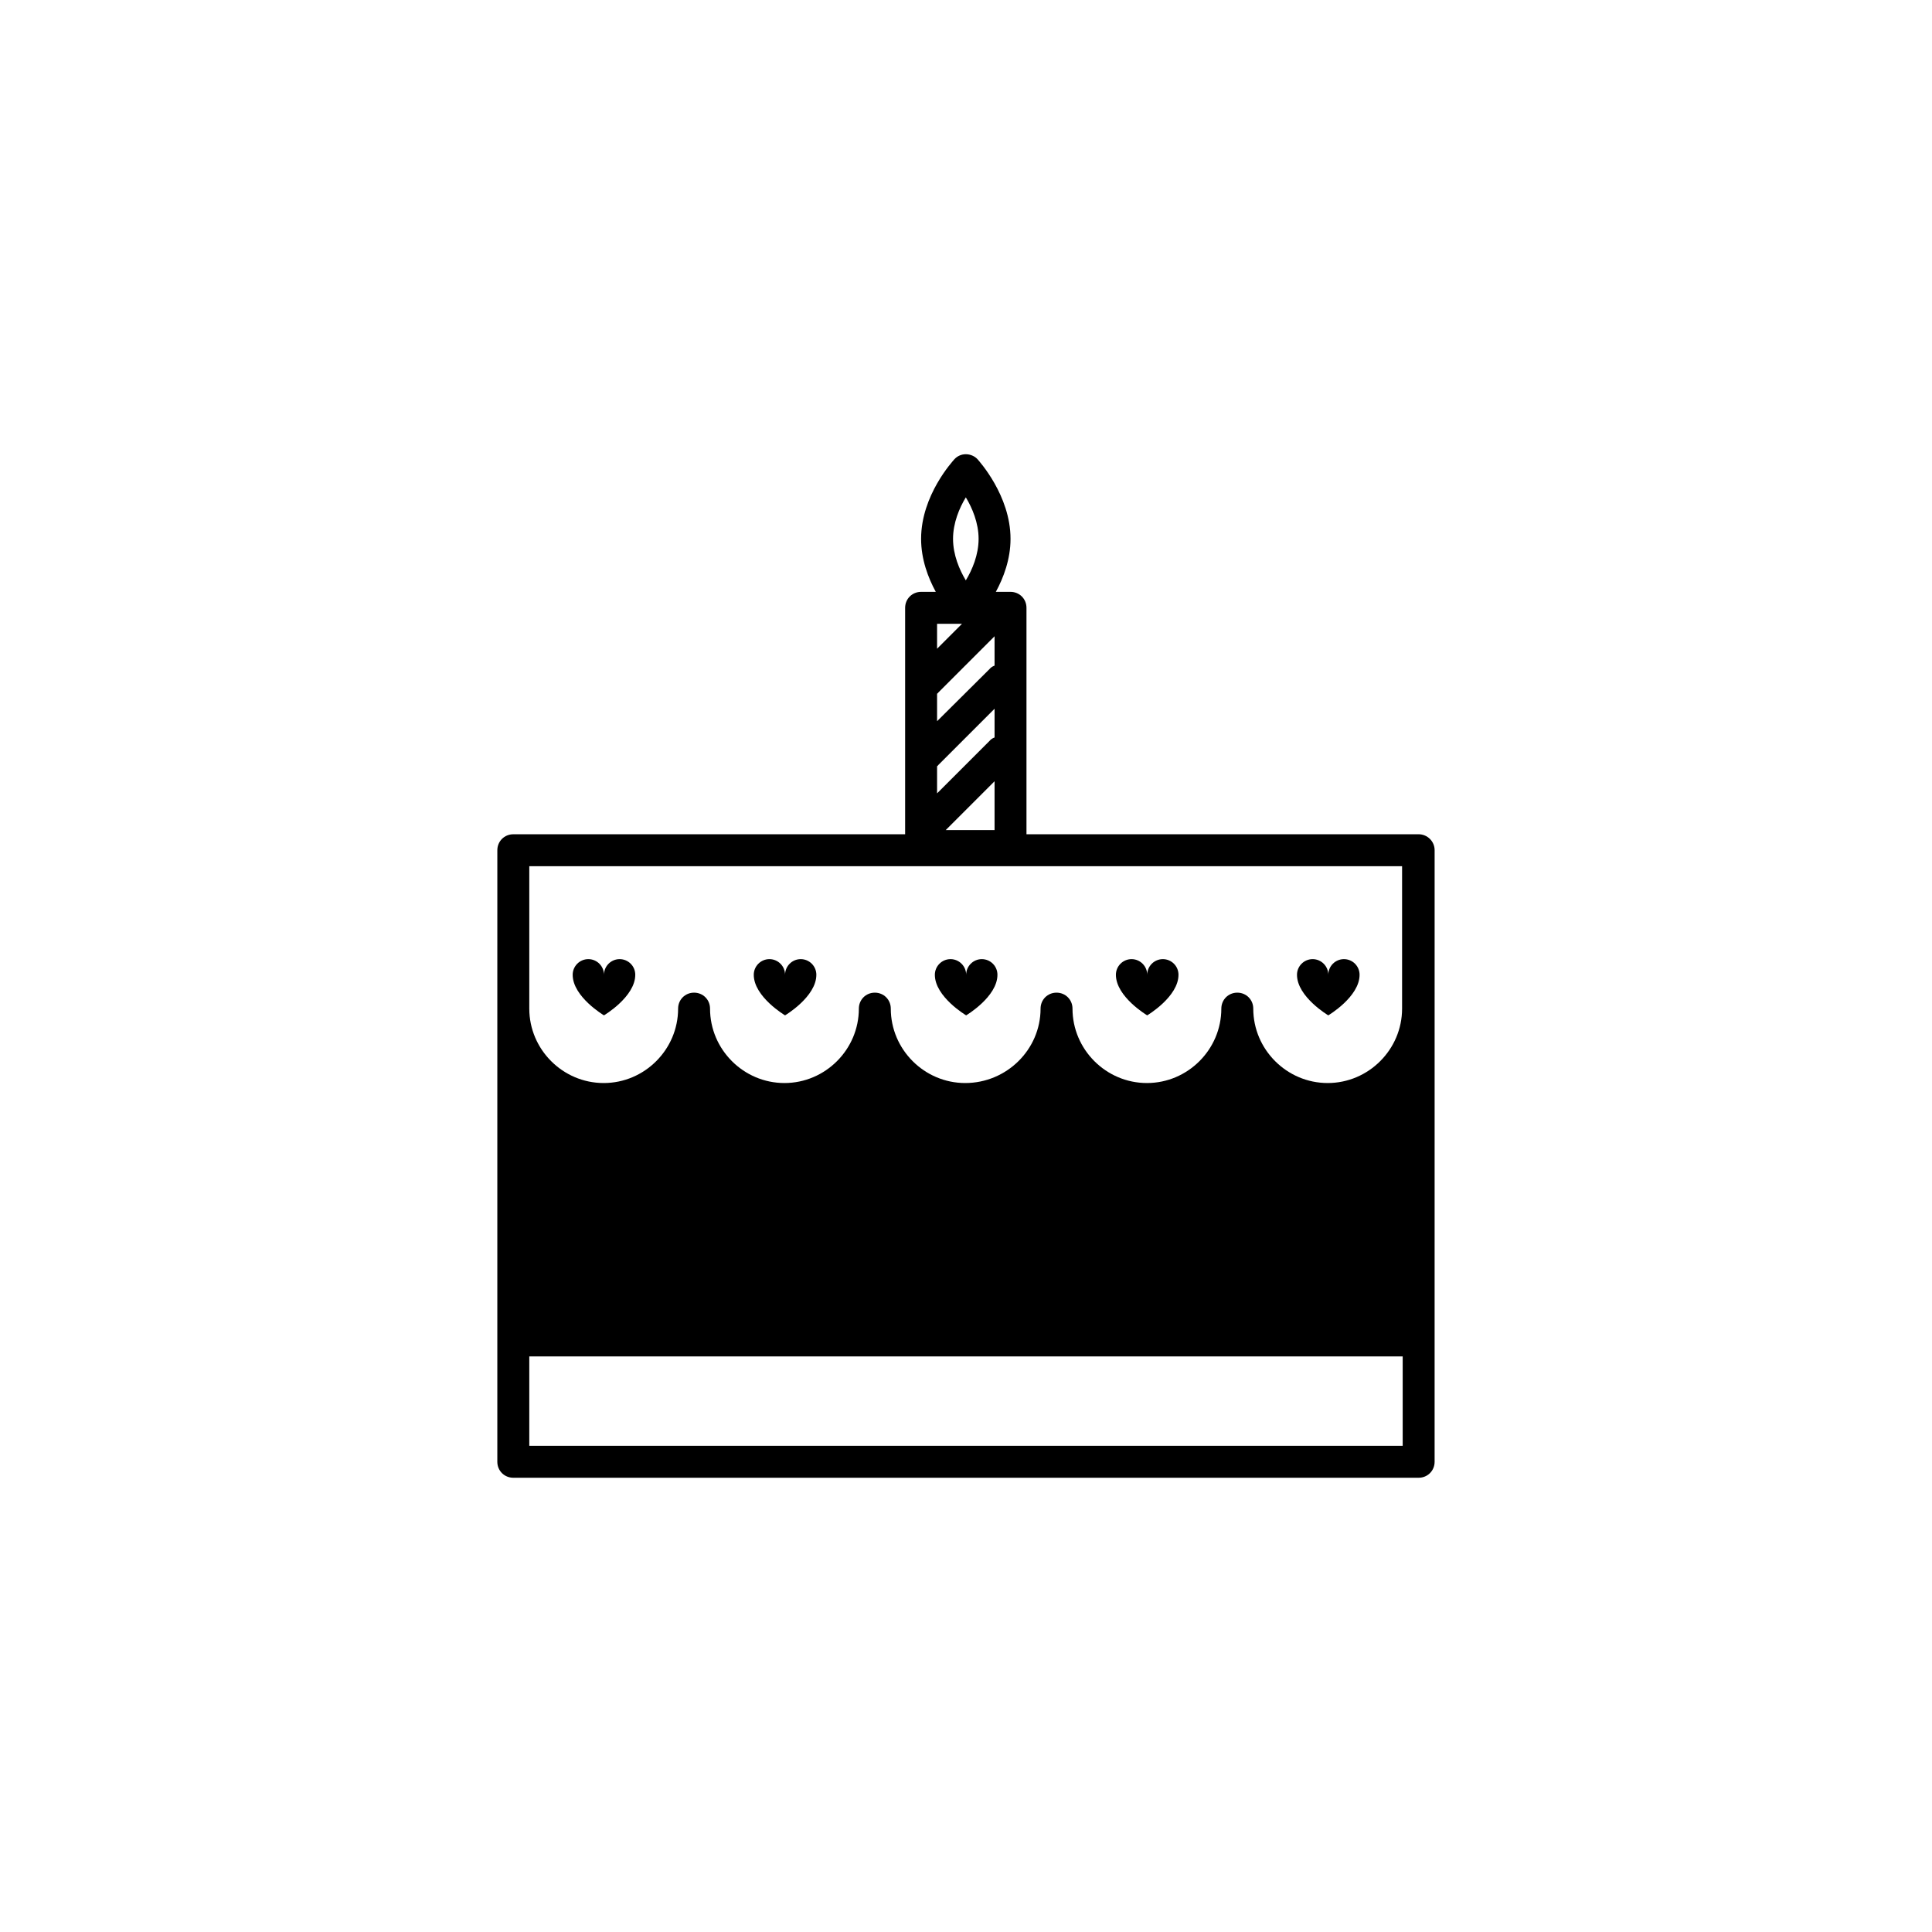<?xml version="1.0" encoding="UTF-8"?>
<!-- Uploaded to: ICON Repo, www.iconrepo.com, Generator: ICON Repo Mixer Tools -->
<svg fill="#000000" width="800px" height="800px" version="1.1" viewBox="144 144 512 512" xmlns="http://www.w3.org/2000/svg">
 <g>
  <path d="m411.8 300.85h-3.894c2.031-3.723 3.894-8.633 3.894-14.047 0-11.512-8.379-20.648-8.719-21.074-0.762-0.848-1.945-1.355-3.133-1.355-1.184 0-2.285 0.508-3.047 1.355-0.34 0.422-8.801 9.48-8.801 21.074 0 5.418 1.863 10.324 3.894 14.047h-3.894c-2.371 0-4.231 1.863-4.231 4.231v63.137c0 2.371 1.863 4.231 4.231 4.231h23.695c2.371 0 4.231-1.863 4.231-4.231v-63.137c0.004-2.367-1.855-4.231-4.227-4.231zm-11.848-25.051c1.691 2.793 3.387 6.769 3.387 11.004 0 4.231-1.691 8.211-3.387 11.004-1.691-2.793-3.387-6.769-3.387-11.004 0-4.231 1.691-8.211 3.387-11.004zm7.617 44.602c-0.508 0.168-1.016 0.508-1.355 0.93l-13.879 13.797v-7.277c0.086-0.086 0.254-0.168 0.34-0.34l14.895-14.895zm-15.234-4.484v-6.602h6.602zm0 31.145c0.086-0.086 0.254-0.168 0.34-0.34l14.895-14.895v7.617c-0.508 0.168-1.016 0.508-1.355 0.93l-13.879 13.879zm2.285 16.926 12.949-12.949v12.949z"/>
  <path d="m519.96 365.09h-239.93c-2.371 0-4.231 1.863-4.231 4.231l-0.004 41.977v120.09c0 2.371 1.863 4.231 4.231 4.231h239.93c2.371 0 4.231-1.863 4.231-4.231v-32.16l0.004-129.91c0-2.371-1.945-4.231-4.231-4.231zm-4.234 162.07h-231.46v-23.695h231.46zm-231.46-153.61h231.3v37.746c0 10.832-8.887 19.719-19.719 19.719s-19.719-8.887-19.719-19.719c0-2.371-1.863-4.231-4.231-4.231-2.371 0-4.231 1.863-4.231 4.231 0 10.832-8.887 19.719-19.719 19.719-10.836 0-19.723-8.887-19.723-19.719 0-2.371-1.863-4.231-4.231-4.231-2.371 0-4.231 1.863-4.231 4.231 0 10.832-8.973 19.719-19.973 19.719-10.832 0-19.719-8.887-19.719-19.719 0-2.371-1.863-4.231-4.231-4.231-2.371 0-4.231 1.863-4.231 4.231 0 10.832-8.887 19.719-19.719 19.719s-19.719-8.887-19.719-19.719c0-2.371-1.863-4.231-4.231-4.231-2.371 0-4.231 1.863-4.231 4.231 0 10.832-8.887 19.719-19.719 19.719-10.832 0-19.719-8.887-19.719-19.719z"/>
  <path d="m500.16 398.18c-2.285 0-4.148 1.863-4.148 4.148 0-2.285-1.863-4.148-4.148-4.148-2.285 0-4.148 1.863-4.148 4.148 0 5.84 8.293 10.75 8.293 10.75s8.293-4.91 8.293-10.75c0.004-2.289-1.855-4.148-4.141-4.148z"/>
  <path d="m452.17 398.18c-2.285 0-4.148 1.863-4.148 4.148 0-2.285-1.863-4.148-4.148-4.148s-4.148 1.863-4.148 4.148c0 5.84 8.293 10.75 8.293 10.75s8.293-4.91 8.293-10.75c0.008-2.289-1.855-4.148-4.141-4.148z"/>
  <path d="m356.2 398.18c-2.285 0-4.148 1.863-4.148 4.148 0-2.285-1.863-4.148-4.148-4.148s-4.148 1.863-4.148 4.148c0 5.84 8.293 10.75 8.293 10.75s8.293-4.91 8.293-10.75c0.004-2.289-1.855-4.148-4.141-4.148z"/>
  <path d="m308.21 398.18c-2.285 0-4.148 1.863-4.148 4.148 0-2.285-1.863-4.148-4.148-4.148-2.285 0-4.148 1.863-4.148 4.148 0 5.84 8.293 10.75 8.293 10.75s8.293-4.91 8.293-10.75c0.008-2.289-1.855-4.148-4.141-4.148z"/>
  <path d="m404.19 398.18c-2.285 0-4.148 1.863-4.148 4.148 0-2.285-1.863-4.148-4.148-4.148s-4.148 1.863-4.148 4.148c0 5.84 8.293 10.75 8.293 10.75s8.293-4.91 8.293-10.75c0.008-2.289-1.855-4.148-4.141-4.148z"/>
 </g>
</svg>